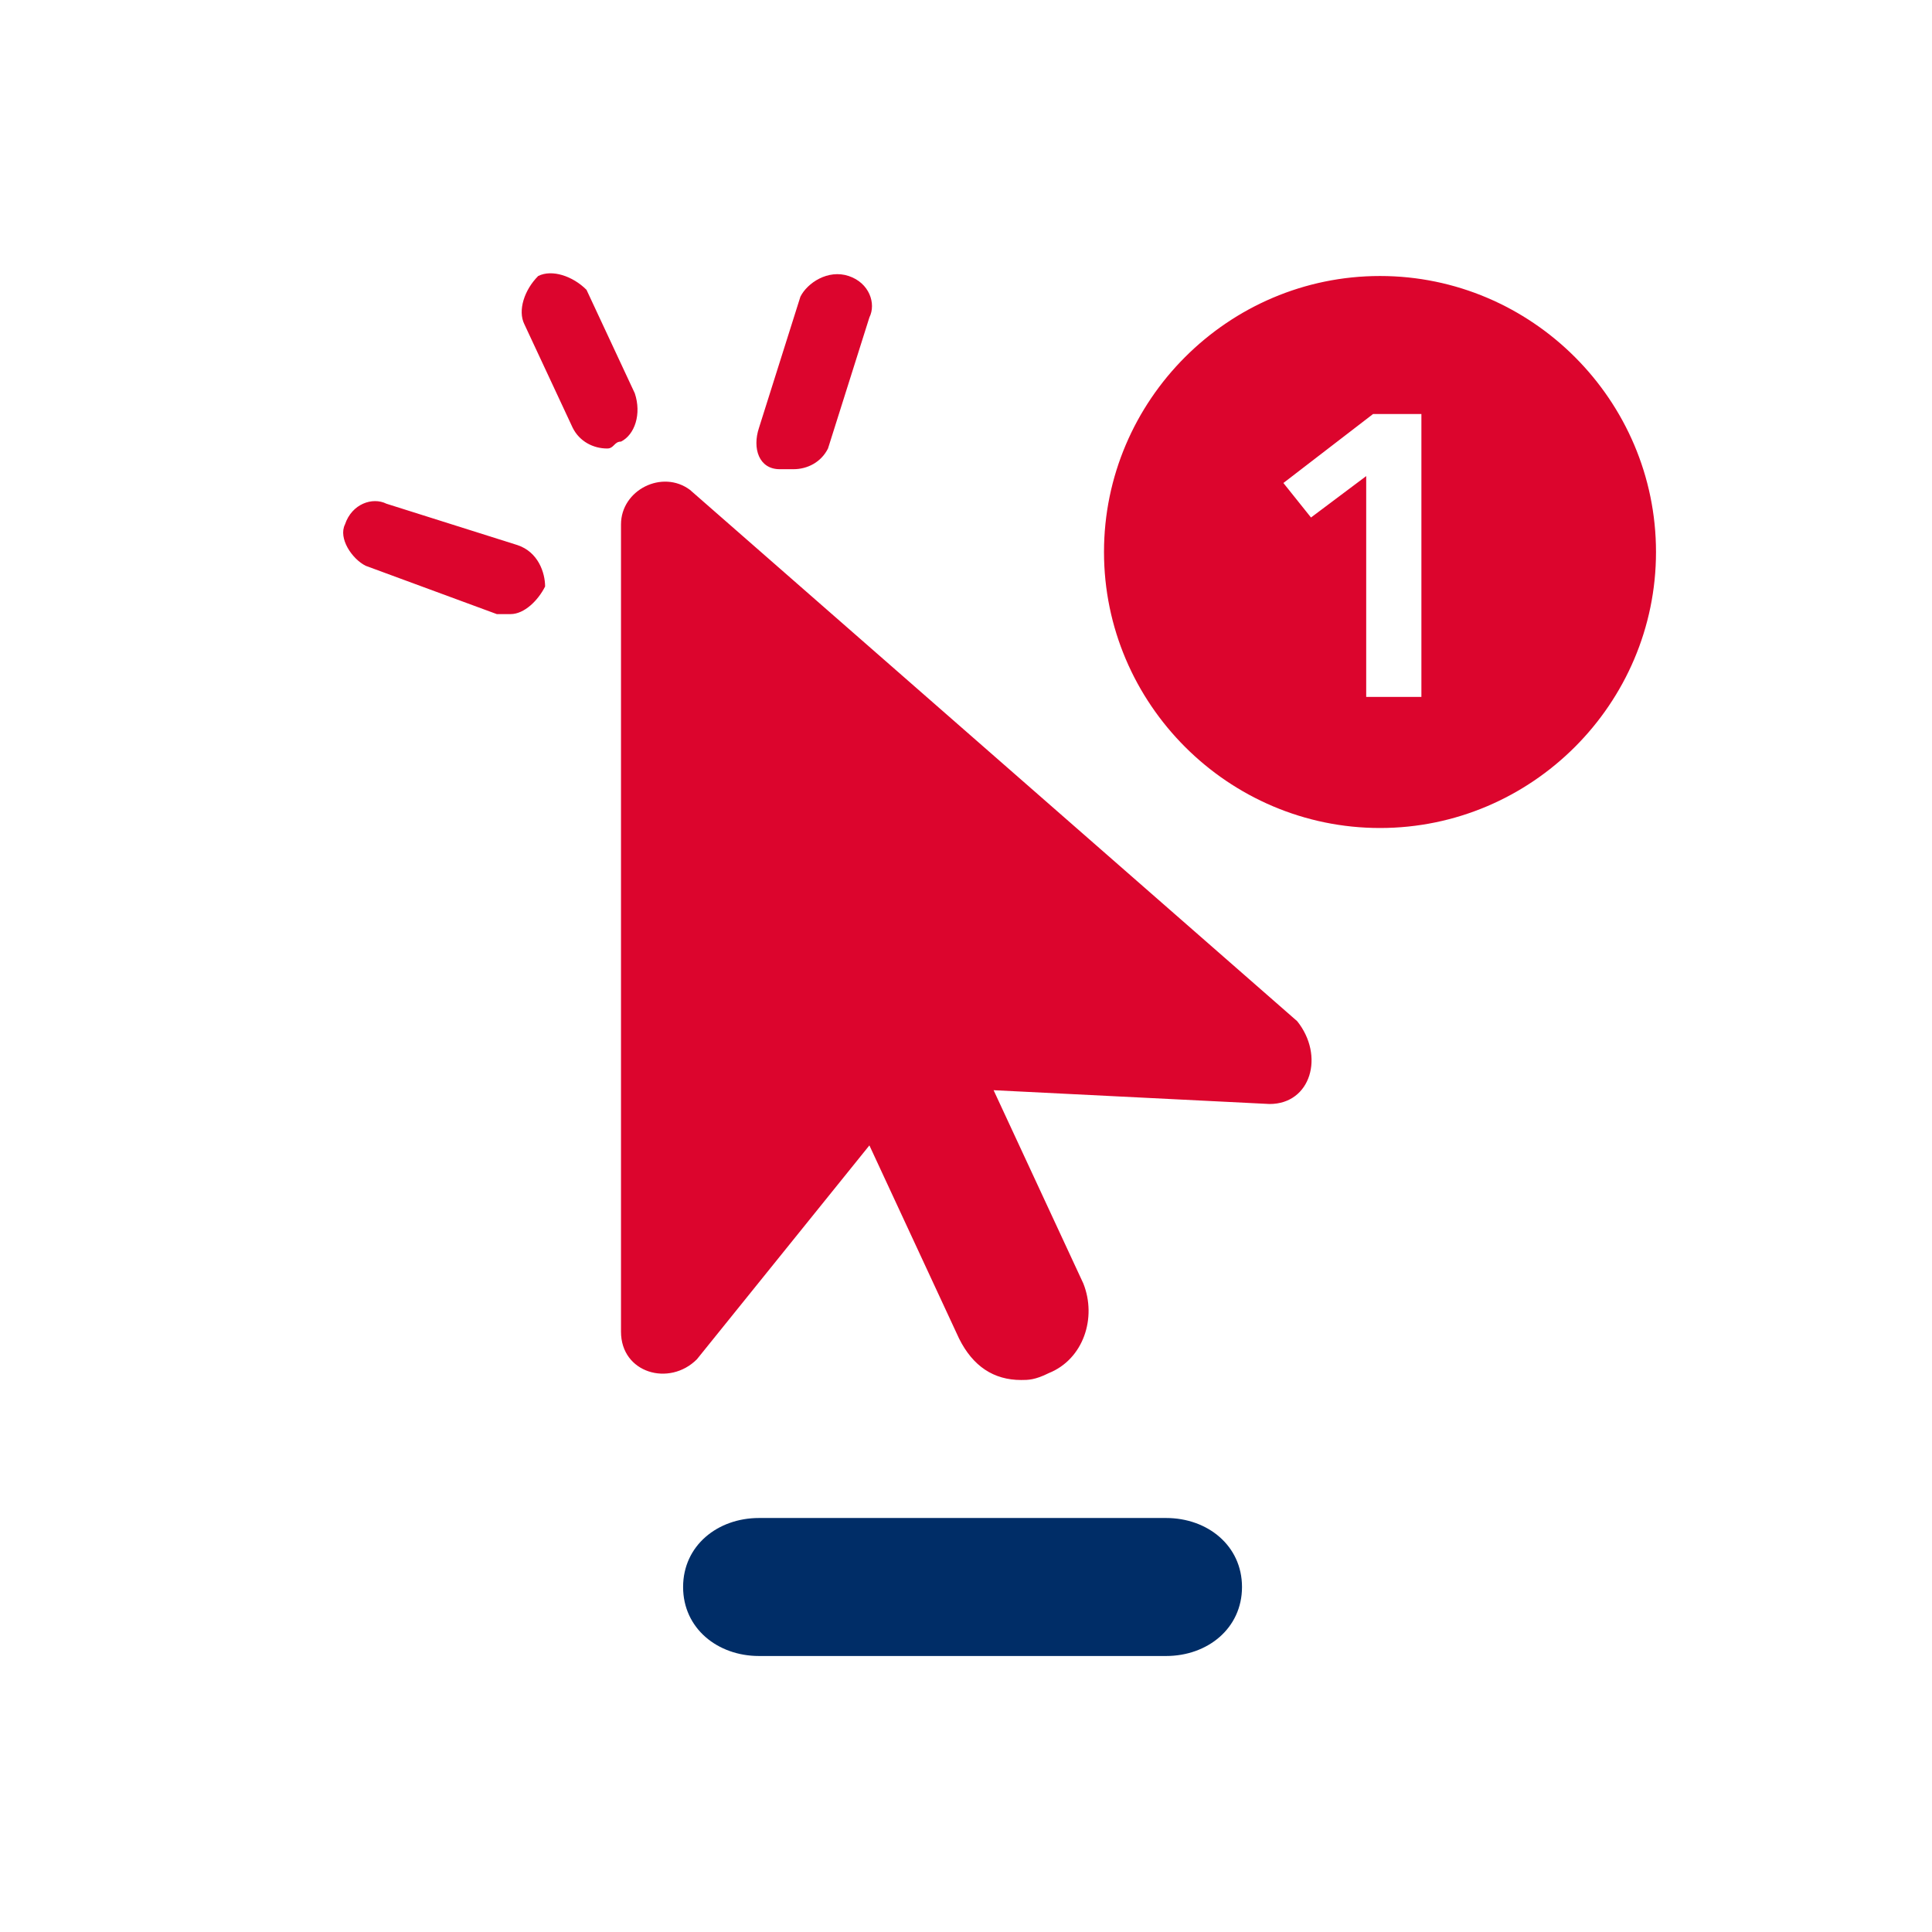 <?xml version="1.0" encoding="UTF-8"?>
<svg id="EXPORT_x5F_Pikto_x5F_contour" xmlns="http://www.w3.org/2000/svg" version="1.1" viewBox="0 0 28 28">
  <!-- Generator: Adobe Illustrator 29.5.1, SVG Export Plug-In . SVG Version: 2.1.0 Build 141)  -->
  <defs>
    <style>
      .st0 {
        fill: #dc052d;
      }

      .st1 {
        fill: #002d67;
      }
    </style>
  </defs>
  <path class="st0" d="M20,4c-2.2,0-4,1.8-4,4s1.8,4,4,4,4-1.8,4-4-1.8-4-4-4ZM20.6,10.1h-.8v-3.2l-.8.6-.4-.5,1.3-1h.7v4.1ZM18.4,16l-4-.2,1.3,2.8c.2.5,0,1.1-.5,1.3-.2.1-.3.1-.4.1-.4,0-.7-.2-.9-.6l-1.3-2.8-2.5,3.1c-.4.4-1.1.2-1.1-.4V7.6c0-.5.6-.8,1-.5l8.8,7.7c.4.5.2,1.2-.4,1.2ZM9,6.4c-.1,0-.1.1-.2.1-.2,0-.4-.1-.5-.3l-.7-1.5c-.1-.2,0-.5.2-.7.2-.1.5,0,.7.2l.7,1.5c.1.3,0,.6-.2.7ZM11,6.2l.6-1.9c.1-.2.4-.4.7-.3s.4.4.3.6l-.6,1.9c-.1.2-.3.3-.5.3h-.2c-.3,0-.4-.3-.3-.6ZM7.9,8.5c-.1.2-.3.4-.5.4h-.2l-1.9-.7c-.2-.1-.4-.4-.3-.6.1-.3.4-.4.6-.3l1.9.6c.3.1.4.4.4.6Z"/>
  <path class="st1" d="M16.9,24h-5.9c-.6,0-1.1-.4-1.1-1h0c0-.6.5-1,1.1-1h5.9c.6,0,1.1.4,1.1,1h0c0,.6-.5,1-1.1,1Z"/>
</svg>
